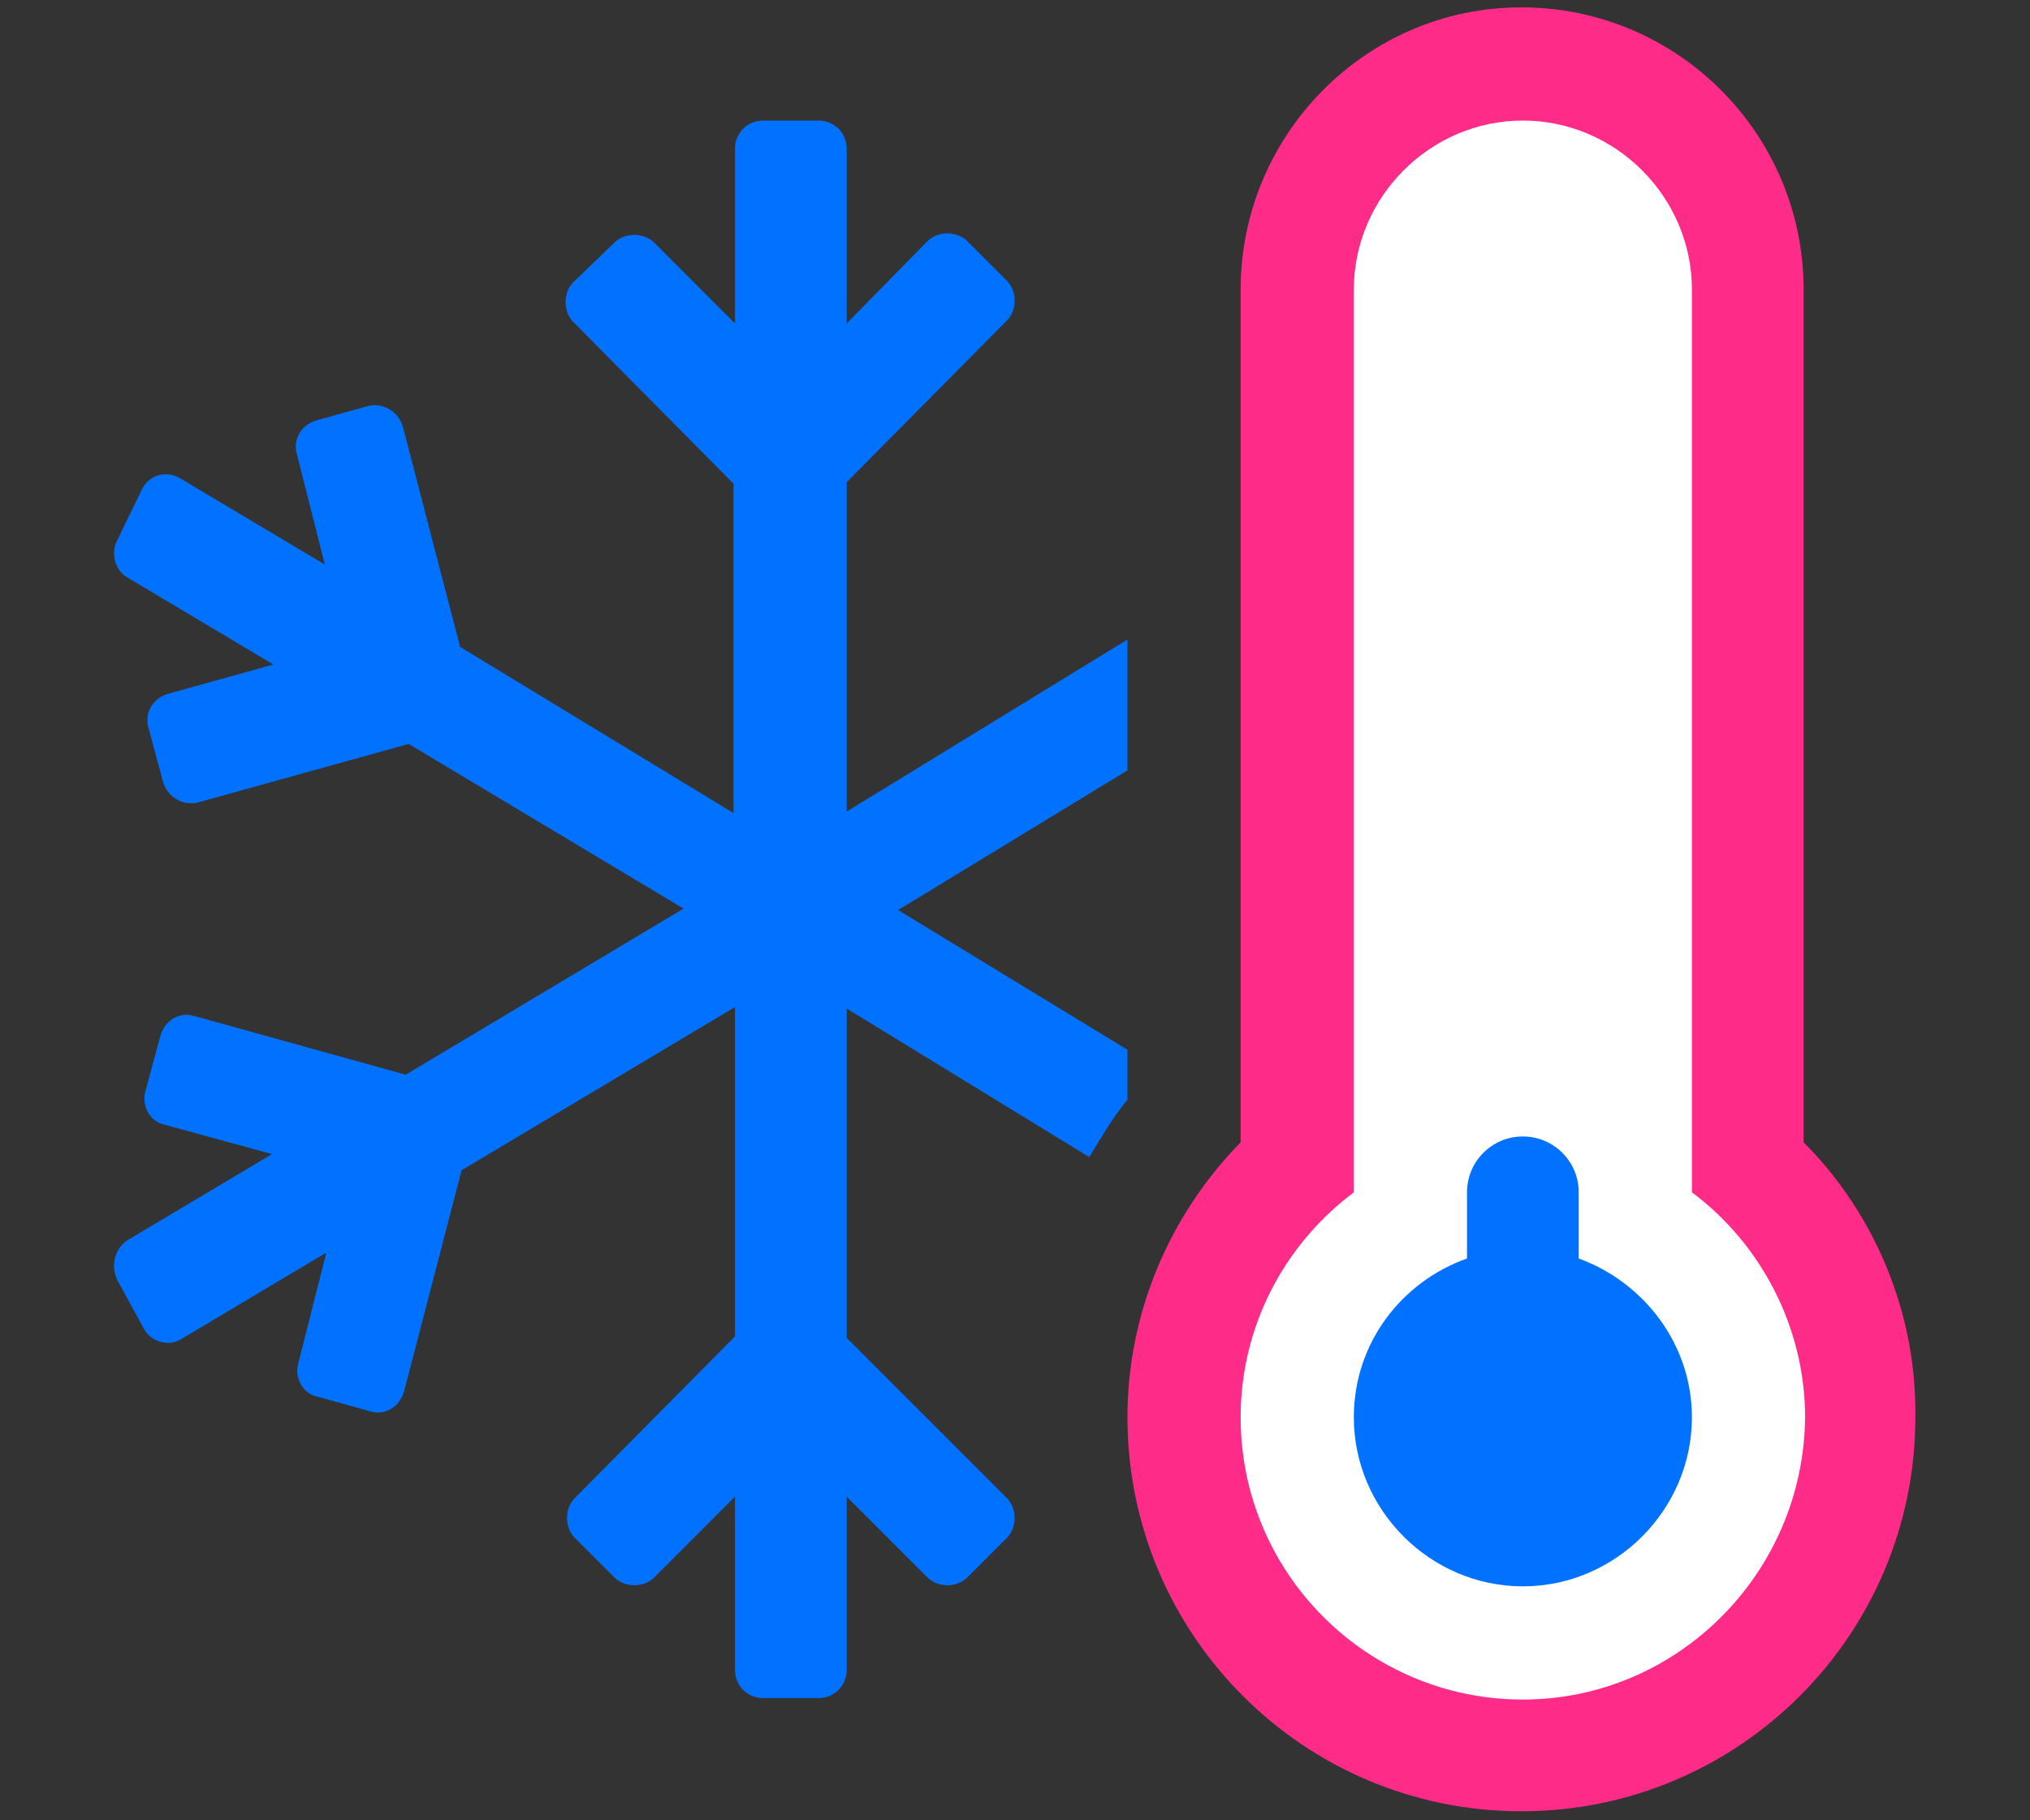 <?xml version="1.0" encoding="utf-8"?>
<!-- Generator: Adobe Illustrator 23.1.1, SVG Export Plug-In . SVG Version: 6.00 Build 0)  -->
<svg version="1.1" id="Layer_1" xmlns="http://www.w3.org/2000/svg" xmlns:xlink="http://www.w3.org/1999/xlink" x="0px" y="0px"
	 viewBox="0 0 138.1 123.8" style="enable-background:new 0 0 138.1 123.8;" xml:space="preserve">
<rect x="0" y="0" width="138.1" height="123.8" fill="#333333" stroke="none"/>
<style type="text/css">
	.st0{fill:#FF2B89;}
	.st1{fill:#FFFFFF;}
	.st2{fill:#0072FF;}
</style>
<title>rocket-light</title>
<g id="Icons" transform="translate(-548, -422)">
	<g id="temperature-frigid-light" transform="translate(548, 422)">
		<path id="Path" class="st0" d="M122.7,77.7v-58c0-10.6-8.6-19.2-19.2-19.2S84.4,9.2,84.4,19.7v58c-4.9,5-7.7,11.7-7.7,18.7
			c0,14.8,12,26.8,26.8,26.8s26.8-12,26.8-26.8C130.4,89.4,127.6,82.6,122.7,77.7z"/>
		<path class="st1" d="M103.6,115.6c-10.6,0-19.2-8.6-19.2-19.2c0-6.1,2.9-11.7,7.7-15.3V19.7c0-6.3,5.2-11.5,11.5-11.5
			c6.3,0,11.5,5.2,11.5,11.5v61.4c4.7,3.5,7.7,9.2,7.7,15.3C122.7,107,114.1,115.6,103.6,115.6z"/>
		<path class="st2" d="M107.4,85.6v-4.5c0-2.1-1.7-3.8-3.8-3.8c-2.1,0-3.8,1.7-3.8,3.8v4.5c-4.5,1.6-7.7,5.8-7.7,10.8
			c0,6.3,5.2,11.5,11.5,11.5c6.3,0,11.5-5.2,11.5-11.5C115.1,91.4,111.8,87.2,107.4,85.6z"/>
		<path class="st2" d="M74.1,78.7c0.8-1.3,1.6-2.7,2.6-3.9v-3.4l-15.6-9.5l15.6-9.5v-8.9L57.6,55.2V32.8l10.9-11
			c0.7-0.7,0.7-2,0-2.7l-2.7-2.7c-0.7-0.7-2-0.7-2.7,0L57.6,22V10.1c0-1.1-0.9-1.9-1.9-1.9h-3.8c-1.1,0-1.9,0.9-1.9,1.9V22l-5.5-5.5
			c-0.7-0.7-2-0.7-2.7,0L39,19.2c-0.7,0.7-0.7,2,0,2.7l10.9,11v22.4L31.3,44l-3.9-15c-0.3-1-1.3-1.6-2.3-1.4l-3.6,1
			c-1,0.3-1.6,1.3-1.3,2.3l1.9,7.5l-9.9-5.9c-0.9-0.5-2-0.2-2.5,0.7L8,36.7c-0.5,0.9-0.2,2.1,0.7,2.6l9.9,5.9l-7.2,2
			c-1,0.3-1.6,1.3-1.3,2.3l1,3.7c0.3,1,1.3,1.6,2.3,1.4l14.4-4l18.7,11.2L27.6,73.1l-14.4-4c-1-0.3-2,0.3-2.3,1.4l-1,3.7
			c-0.3,1,0.3,2.1,1.3,2.3l7.3,2l-9.9,5.9C7.8,85,7.5,86.1,8,87.1l1.8,3.3c0.5,0.9,1.7,1.2,2.5,0.7l9.9-5.9l-1.9,7.5
			c-0.3,1,0.3,2.1,1.3,2.3l3.6,1c1,0.3,2-0.3,2.3-1.4l3.9-15l18.6-11.1v22.4l-10.9,11c-0.7,0.7-0.7,2,0,2.7l2.7,2.7
			c0.7,0.7,2,0.7,2.7,0l5.5-5.5v11.8c0,1.1,0.9,1.9,1.9,1.9h3.8c1.1,0,1.9-0.9,1.9-1.9v-11.8l5.5,5.5c0.7,0.7,2,0.7,2.7,0l2.7-2.7
			c0.7-0.7,0.7-2,0-2.7L57.6,91V68.6L74.1,78.7z"/>
	</g>
</g>
</svg>
